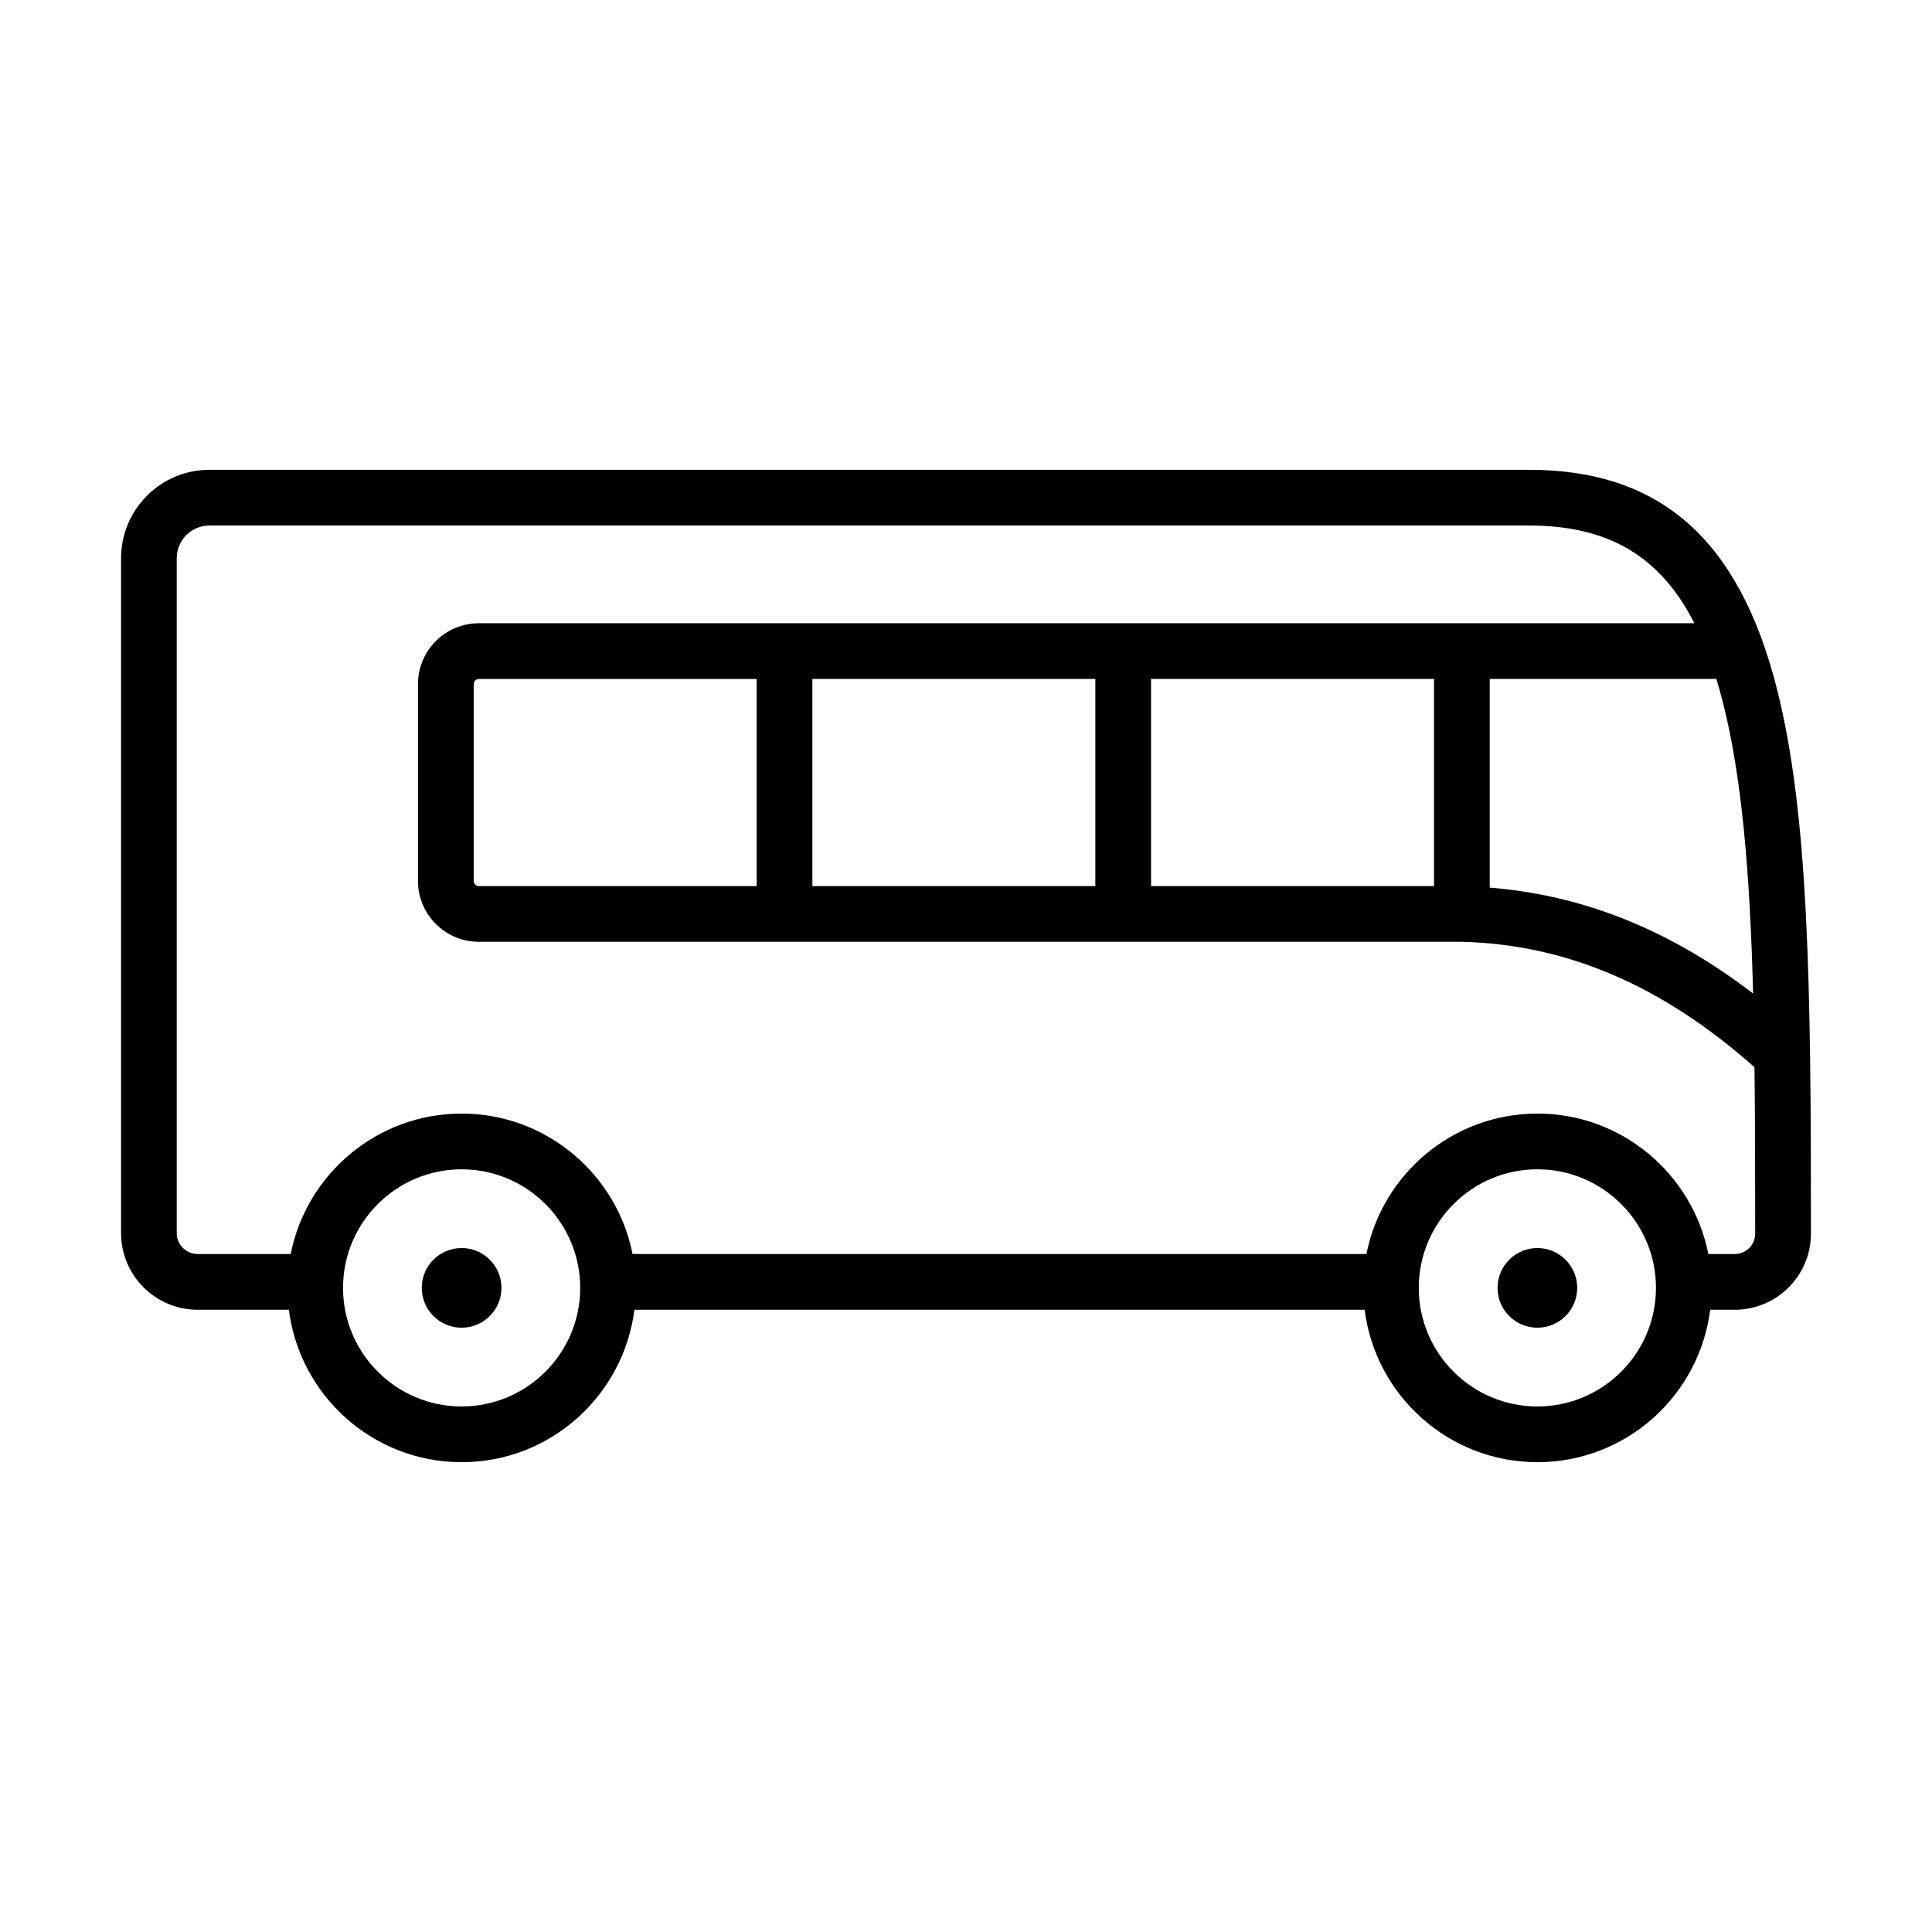 <?xml version="1.0" encoding="UTF-8"?>
<!-- Uploaded to: ICON Repo, www.svgrepo.com, Generator: ICON Repo Mixer Tools -->
<svg fill="#000000" width="800px" height="800px" version="1.1" viewBox="144 144 512 512" xmlns="http://www.w3.org/2000/svg">
 <g>
  <path d="m614.85 326.33c-10.043-39.449-30.914-57.828-65.668-57.828h-349.68c-12.914 0-23.418 10.508-23.418 23.422v178.88c0 11.191 9.102 20.293 20.297 20.293h24.172c2.867 22.746 22.285 40.398 45.785 40.398s42.926-17.656 45.785-40.398h193.52c2.867 22.746 22.285 40.398 45.789 40.398 23.504 0 42.926-17.656 45.785-40.398h6.551c11.105 0 20.148-9.039 20.148-20.148 0.039-65.703-0.57-111.26-9.062-144.61zm-343.94 52.5c-0.754 0-1.371-0.617-1.371-1.371v-52.156c0-0.754 0.617-1.371 1.371-1.371h73.617v54.898zm88.379-54.902h74.988v54.898h-74.988zm89.754 0h74.988v54.898h-74.988zm89.75 0h60.066c0.594 1.938 1.152 3.953 1.684 6.039 5.094 20.008 7.199 45.219 8.051 77.336-21.922-16.82-44.906-26.074-69.801-28.074zm-272.46 192.8c-17.324 0-31.426-14.094-31.426-31.426s14.094-31.426 31.426-31.426c17.324 0 31.426 14.094 31.426 31.426 0 17.328-14.094 31.426-31.426 31.426zm285.09 0c-17.332 0-31.434-14.094-31.434-31.426s14.102-31.426 31.434-31.426 31.426 14.094 31.426 31.426c0 17.328-14.094 31.426-31.426 31.426zm52.336-40.402h-7.035c-4.188-21.188-22.902-37.215-45.297-37.215-22.402 0-41.117 16.027-45.305 37.215h-194.49c-4.188-21.188-22.902-37.215-45.297-37.215-22.398 0-41.109 16.027-45.297 37.215h-24.668c-3.051 0-5.531-2.481-5.531-5.523v-178.88c0-4.769 3.887-8.656 8.656-8.656h349.68c20.859 0 34.723 7.953 43.855 25.895l-322.13 0.004c-8.902 0-16.133 7.238-16.133 16.133v52.156c0 8.902 7.238 16.133 16.133 16.133h260.33c27.887 0.637 53.332 11.586 77.723 33.238 0.168 13.574 0.195 28.234 0.184 44.109 0.004 2.969-2.41 5.387-5.383 5.387z"/>
  <path d="m276.89 485.3c0 5.828-4.727 10.555-10.559 10.555s-10.559-4.727-10.559-10.555c0-5.832 4.727-10.559 10.559-10.559s10.559 4.727 10.559 10.559"/>
  <path d="m561.98 485.3c0 5.828-4.727 10.555-10.559 10.555-5.828 0-10.555-4.727-10.555-10.555 0-5.832 4.727-10.559 10.555-10.559 5.832 0 10.559 4.727 10.559 10.559"/>
 </g>
</svg>